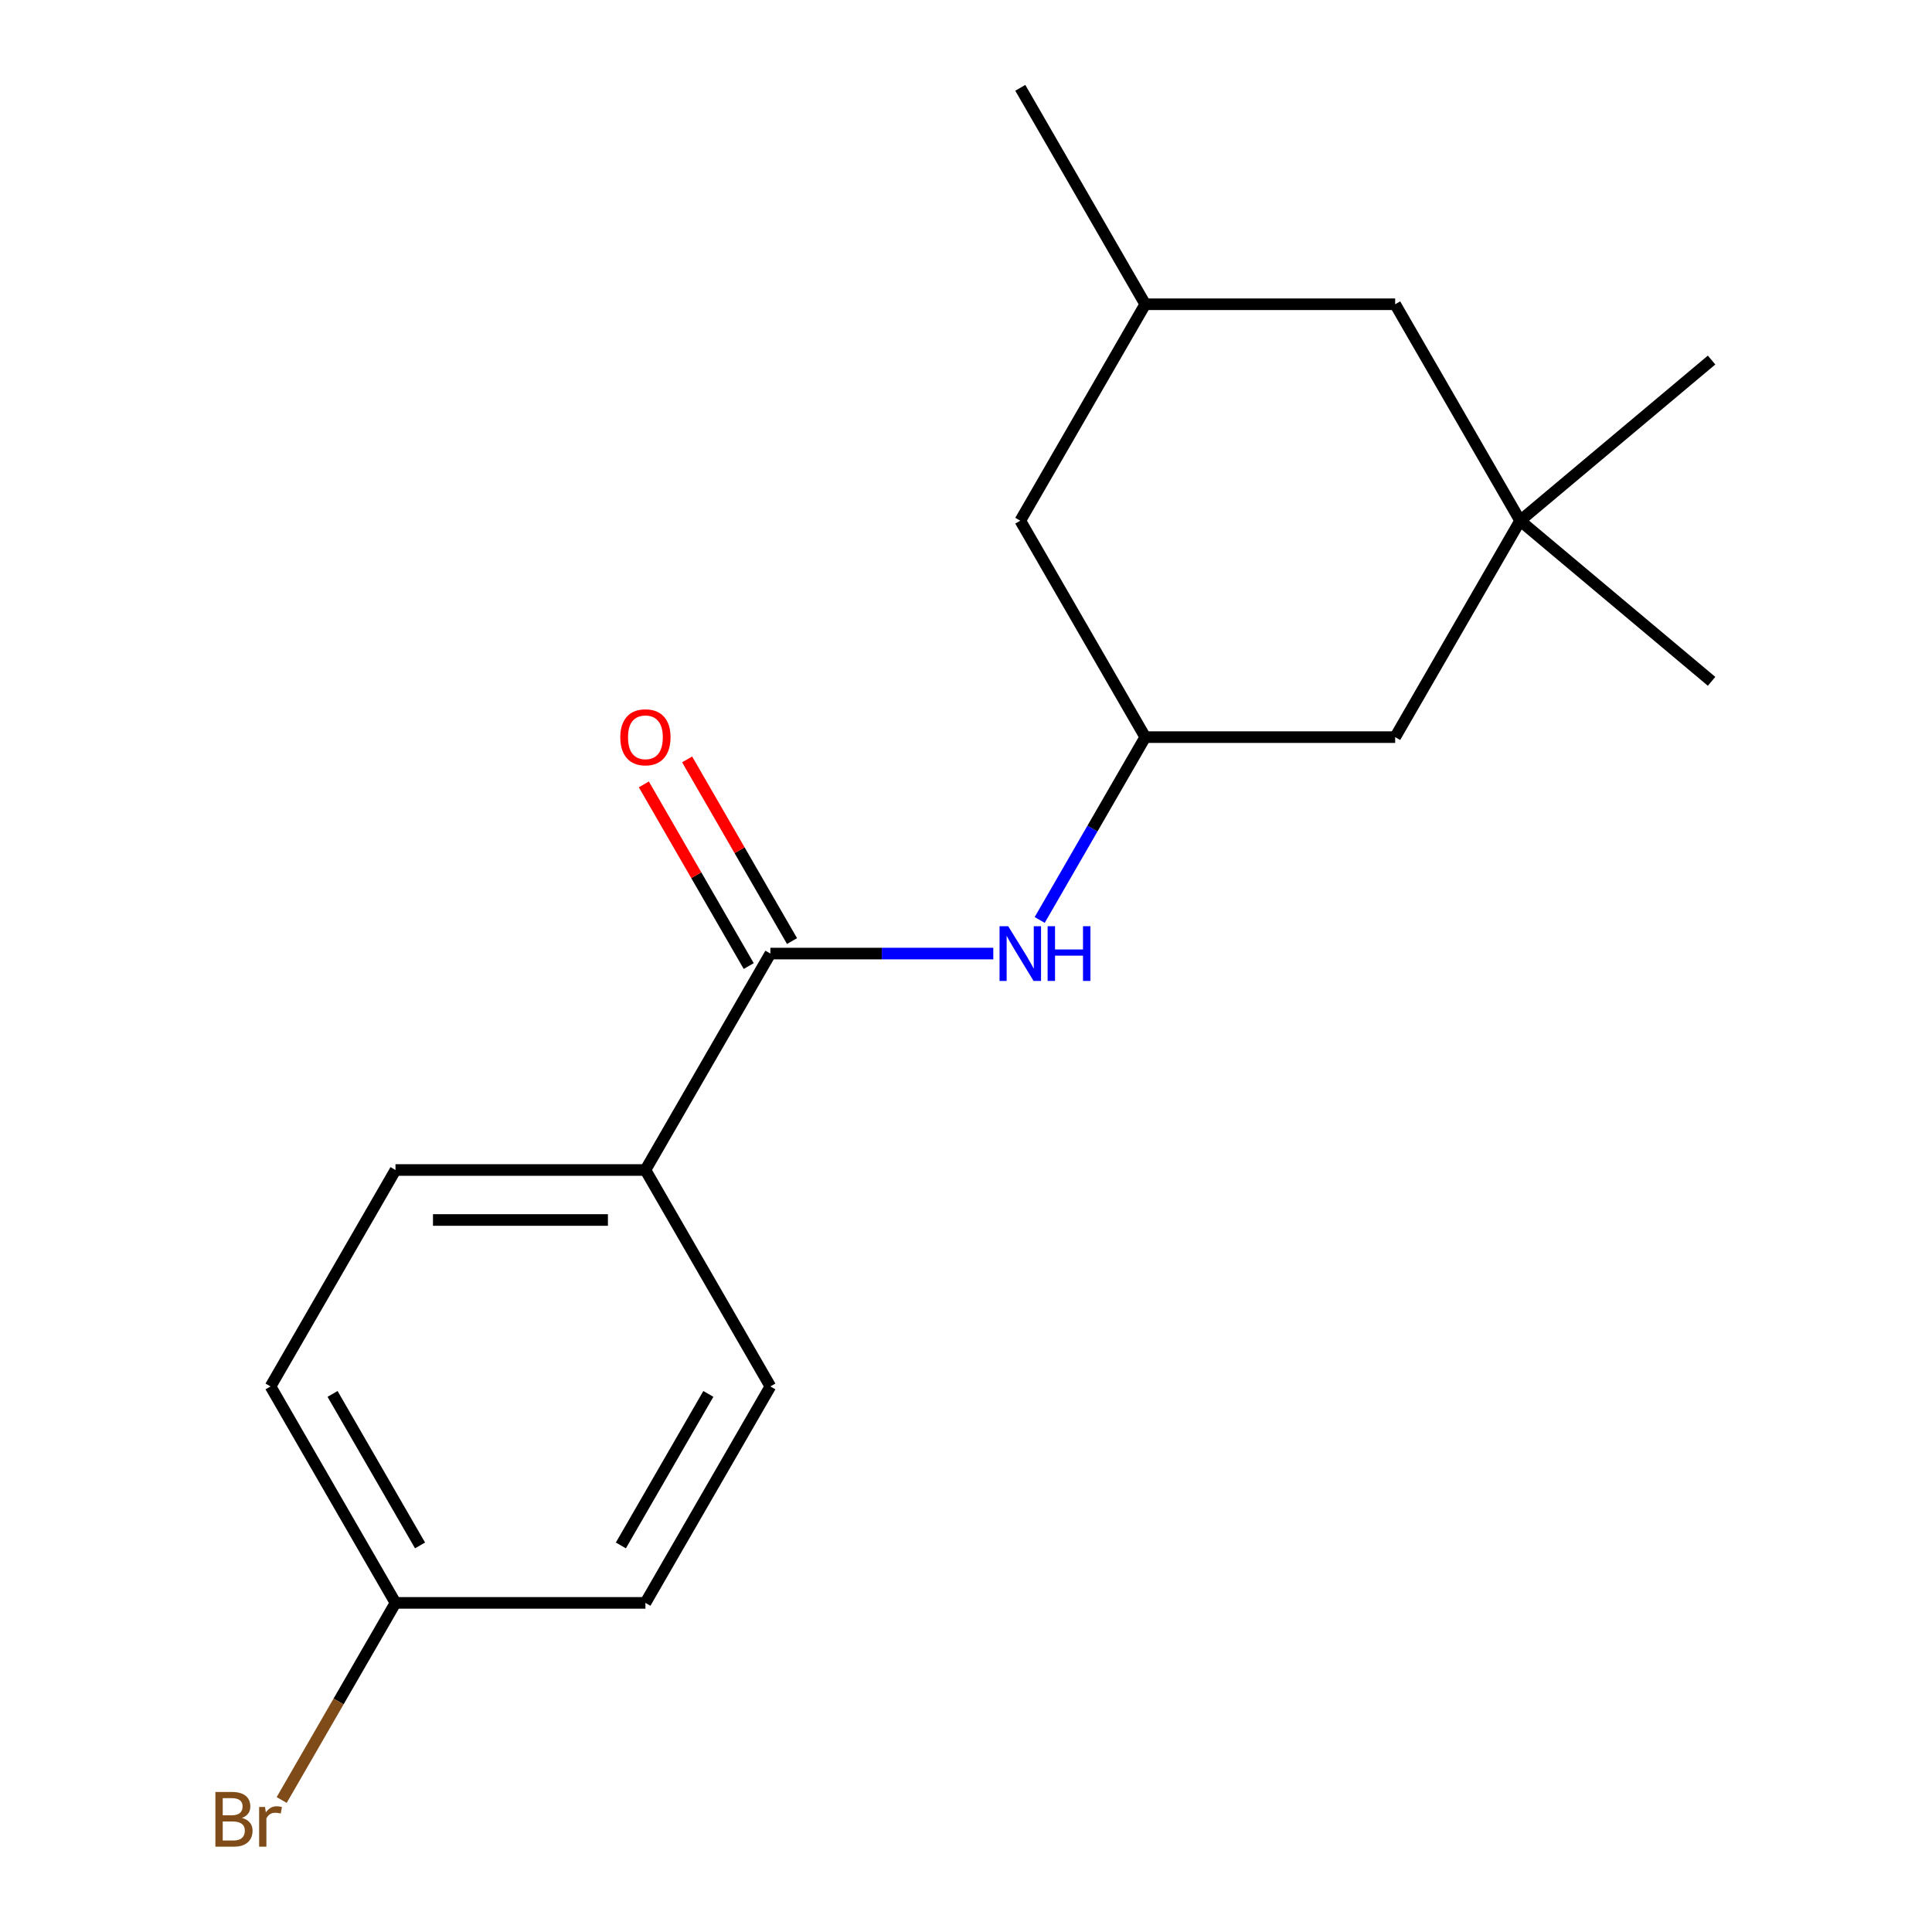 <?xml version='1.0' encoding='iso-8859-1'?>
<svg version='1.1' baseProfile='full'
              xmlns='http://www.w3.org/2000/svg'
                      xmlns:rdkit='http://www.rdkit.org/xml'
                      xmlns:xlink='http://www.w3.org/1999/xlink'
                  xml:space='preserve'
width='1000px' height='1000px' viewBox='0 0 1000 1000'>
<!-- END OF HEADER -->
<rect style='opacity:1.0;fill:#FFFFFF;stroke:none' width='1000' height='1000' x='0' y='0'> </rect>
<path class='bond-0' d='M 398.744,493.565 L 456.436,493.565' style='fill:none;fill-rule:evenodd;stroke:#000000;stroke-width:6px;stroke-linecap:butt;stroke-linejoin:miter;stroke-opacity:1' />
<path class='bond-0' d='M 456.436,493.565 L 514.128,493.565' style='fill:none;fill-rule:evenodd;stroke:#0000FF;stroke-width:6px;stroke-linecap:butt;stroke-linejoin:miter;stroke-opacity:1' />
<path class='bond-3' d='M 398.744,493.565 L 334.065,605.592' style='fill:none;fill-rule:evenodd;stroke:#000000;stroke-width:6px;stroke-linecap:butt;stroke-linejoin:miter;stroke-opacity:1' />
<path class='bond-4' d='M 409.947,487.097 L 382.801,440.08' style='fill:none;fill-rule:evenodd;stroke:#000000;stroke-width:6px;stroke-linecap:butt;stroke-linejoin:miter;stroke-opacity:1' />
<path class='bond-4' d='M 382.801,440.08 L 355.656,393.063' style='fill:none;fill-rule:evenodd;stroke:#FF0000;stroke-width:6px;stroke-linecap:butt;stroke-linejoin:miter;stroke-opacity:1' />
<path class='bond-4' d='M 387.541,500.033 L 360.396,453.016' style='fill:none;fill-rule:evenodd;stroke:#000000;stroke-width:6px;stroke-linecap:butt;stroke-linejoin:miter;stroke-opacity:1' />
<path class='bond-4' d='M 360.396,453.016 L 333.251,405.999' style='fill:none;fill-rule:evenodd;stroke:#FF0000;stroke-width:6px;stroke-linecap:butt;stroke-linejoin:miter;stroke-opacity:1' />
<path class='bond-1' d='M 538.145,476.171 L 565.463,428.854' style='fill:none;fill-rule:evenodd;stroke:#0000FF;stroke-width:6px;stroke-linecap:butt;stroke-linejoin:miter;stroke-opacity:1' />
<path class='bond-1' d='M 565.463,428.854 L 592.781,381.537' style='fill:none;fill-rule:evenodd;stroke:#000000;stroke-width:6px;stroke-linecap:butt;stroke-linejoin:miter;stroke-opacity:1' />
<path class='bond-5' d='M 592.781,381.537 L 722.14,381.537' style='fill:none;fill-rule:evenodd;stroke:#000000;stroke-width:6px;stroke-linecap:butt;stroke-linejoin:miter;stroke-opacity:1' />
<path class='bond-9' d='M 592.781,381.537 L 528.102,269.51' style='fill:none;fill-rule:evenodd;stroke:#000000;stroke-width:6px;stroke-linecap:butt;stroke-linejoin:miter;stroke-opacity:1' />
<path class='bond-2' d='M 786.819,269.51 L 722.14,381.537' style='fill:none;fill-rule:evenodd;stroke:#000000;stroke-width:6px;stroke-linecap:butt;stroke-linejoin:miter;stroke-opacity:1' />
<path class='bond-15' d='M 786.819,269.51 L 885.913,186.36' style='fill:none;fill-rule:evenodd;stroke:#000000;stroke-width:6px;stroke-linecap:butt;stroke-linejoin:miter;stroke-opacity:1' />
<path class='bond-16' d='M 786.819,269.51 L 885.913,352.66' style='fill:none;fill-rule:evenodd;stroke:#000000;stroke-width:6px;stroke-linecap:butt;stroke-linejoin:miter;stroke-opacity:1' />
<path class='bond-19' d='M 786.819,269.51 L 722.14,157.482' style='fill:none;fill-rule:evenodd;stroke:#000000;stroke-width:6px;stroke-linecap:butt;stroke-linejoin:miter;stroke-opacity:1' />
<path class='bond-6' d='M 334.065,605.592 L 204.706,605.592' style='fill:none;fill-rule:evenodd;stroke:#000000;stroke-width:6px;stroke-linecap:butt;stroke-linejoin:miter;stroke-opacity:1' />
<path class='bond-6' d='M 314.661,631.464 L 224.11,631.464' style='fill:none;fill-rule:evenodd;stroke:#000000;stroke-width:6px;stroke-linecap:butt;stroke-linejoin:miter;stroke-opacity:1' />
<path class='bond-7' d='M 334.065,605.592 L 398.744,717.62' style='fill:none;fill-rule:evenodd;stroke:#000000;stroke-width:6px;stroke-linecap:butt;stroke-linejoin:miter;stroke-opacity:1' />
<path class='bond-12' d='M 204.706,605.592 L 140.027,717.62' style='fill:none;fill-rule:evenodd;stroke:#000000;stroke-width:6px;stroke-linecap:butt;stroke-linejoin:miter;stroke-opacity:1' />
<path class='bond-13' d='M 398.744,717.62 L 334.065,829.648' style='fill:none;fill-rule:evenodd;stroke:#000000;stroke-width:6px;stroke-linecap:butt;stroke-linejoin:miter;stroke-opacity:1' />
<path class='bond-13' d='M 366.637,721.488 L 321.361,799.908' style='fill:none;fill-rule:evenodd;stroke:#000000;stroke-width:6px;stroke-linecap:butt;stroke-linejoin:miter;stroke-opacity:1' />
<path class='bond-8' d='M 722.14,157.482 L 592.781,157.482' style='fill:none;fill-rule:evenodd;stroke:#000000;stroke-width:6px;stroke-linecap:butt;stroke-linejoin:miter;stroke-opacity:1' />
<path class='bond-10' d='M 528.102,269.51 L 592.781,157.482' style='fill:none;fill-rule:evenodd;stroke:#000000;stroke-width:6px;stroke-linecap:butt;stroke-linejoin:miter;stroke-opacity:1' />
<path class='bond-17' d='M 592.781,157.482 L 528.102,45.455' style='fill:none;fill-rule:evenodd;stroke:#000000;stroke-width:6px;stroke-linecap:butt;stroke-linejoin:miter;stroke-opacity:1' />
<path class='bond-11' d='M 204.706,829.648 L 334.065,829.648' style='fill:none;fill-rule:evenodd;stroke:#000000;stroke-width:6px;stroke-linecap:butt;stroke-linejoin:miter;stroke-opacity:1' />
<path class='bond-14' d='M 204.706,829.648 L 175.252,880.664' style='fill:none;fill-rule:evenodd;stroke:#000000;stroke-width:6px;stroke-linecap:butt;stroke-linejoin:miter;stroke-opacity:1' />
<path class='bond-14' d='M 175.252,880.664 L 145.797,931.681' style='fill:none;fill-rule:evenodd;stroke:#7F4C19;stroke-width:6px;stroke-linecap:butt;stroke-linejoin:miter;stroke-opacity:1' />
<path class='bond-18' d='M 204.706,829.648 L 140.027,717.62' style='fill:none;fill-rule:evenodd;stroke:#000000;stroke-width:6px;stroke-linecap:butt;stroke-linejoin:miter;stroke-opacity:1' />
<path class='bond-18' d='M 217.41,799.908 L 172.135,721.488' style='fill:none;fill-rule:evenodd;stroke:#000000;stroke-width:6px;stroke-linecap:butt;stroke-linejoin:miter;stroke-opacity:1' />
<path  class='atom-1' d='M 521.842 479.405
L 531.122 494.405
Q 532.042 495.885, 533.522 498.565
Q 535.002 501.245, 535.082 501.405
L 535.082 479.405
L 538.842 479.405
L 538.842 507.725
L 534.962 507.725
L 525.002 491.325
Q 523.842 489.405, 522.602 487.205
Q 521.402 485.005, 521.042 484.325
L 521.042 507.725
L 517.362 507.725
L 517.362 479.405
L 521.842 479.405
' fill='#0000FF'/>
<path  class='atom-1' d='M 542.242 479.405
L 546.082 479.405
L 546.082 491.445
L 560.562 491.445
L 560.562 479.405
L 564.402 479.405
L 564.402 507.725
L 560.562 507.725
L 560.562 494.645
L 546.082 494.645
L 546.082 507.725
L 542.242 507.725
L 542.242 479.405
' fill='#0000FF'/>
<path  class='atom-5' d='M 321.065 381.617
Q 321.065 374.817, 324.425 371.017
Q 327.785 367.217, 334.065 367.217
Q 340.345 367.217, 343.705 371.017
Q 347.065 374.817, 347.065 381.617
Q 347.065 388.497, 343.665 392.417
Q 340.265 396.297, 334.065 396.297
Q 327.825 396.297, 324.425 392.417
Q 321.065 388.537, 321.065 381.617
M 334.065 393.097
Q 338.385 393.097, 340.705 390.217
Q 343.065 387.297, 343.065 381.617
Q 343.065 376.057, 340.705 373.257
Q 338.385 370.417, 334.065 370.417
Q 329.745 370.417, 327.385 373.217
Q 325.065 376.017, 325.065 381.617
Q 325.065 387.337, 327.385 390.217
Q 329.745 393.097, 334.065 393.097
' fill='#FF0000'/>
<path  class='atom-15' d='M 125.247 940.955
Q 127.967 941.715, 129.327 943.395
Q 130.727 945.035, 130.727 947.475
Q 130.727 951.395, 128.207 953.635
Q 125.727 955.835, 121.007 955.835
L 111.487 955.835
L 111.487 927.515
L 119.847 927.515
Q 124.687 927.515, 127.127 929.475
Q 129.567 931.435, 129.567 935.035
Q 129.567 939.315, 125.247 940.955
M 115.287 930.715
L 115.287 939.595
L 119.847 939.595
Q 122.647 939.595, 124.087 938.475
Q 125.567 937.315, 125.567 935.035
Q 125.567 930.715, 119.847 930.715
L 115.287 930.715
M 121.007 952.635
Q 123.767 952.635, 125.247 951.315
Q 126.727 949.995, 126.727 947.475
Q 126.727 945.155, 125.087 943.995
Q 123.487 942.795, 120.407 942.795
L 115.287 942.795
L 115.287 952.635
L 121.007 952.635
' fill='#7F4C19'/>
<path  class='atom-15' d='M 137.167 935.275
L 137.607 938.115
Q 139.767 934.915, 143.287 934.915
Q 144.407 934.915, 145.927 935.315
L 145.327 938.675
Q 143.607 938.275, 142.647 938.275
Q 140.967 938.275, 139.847 938.955
Q 138.767 939.595, 137.887 941.155
L 137.887 955.835
L 134.127 955.835
L 134.127 935.275
L 137.167 935.275
' fill='#7F4C19'/>
</svg>
